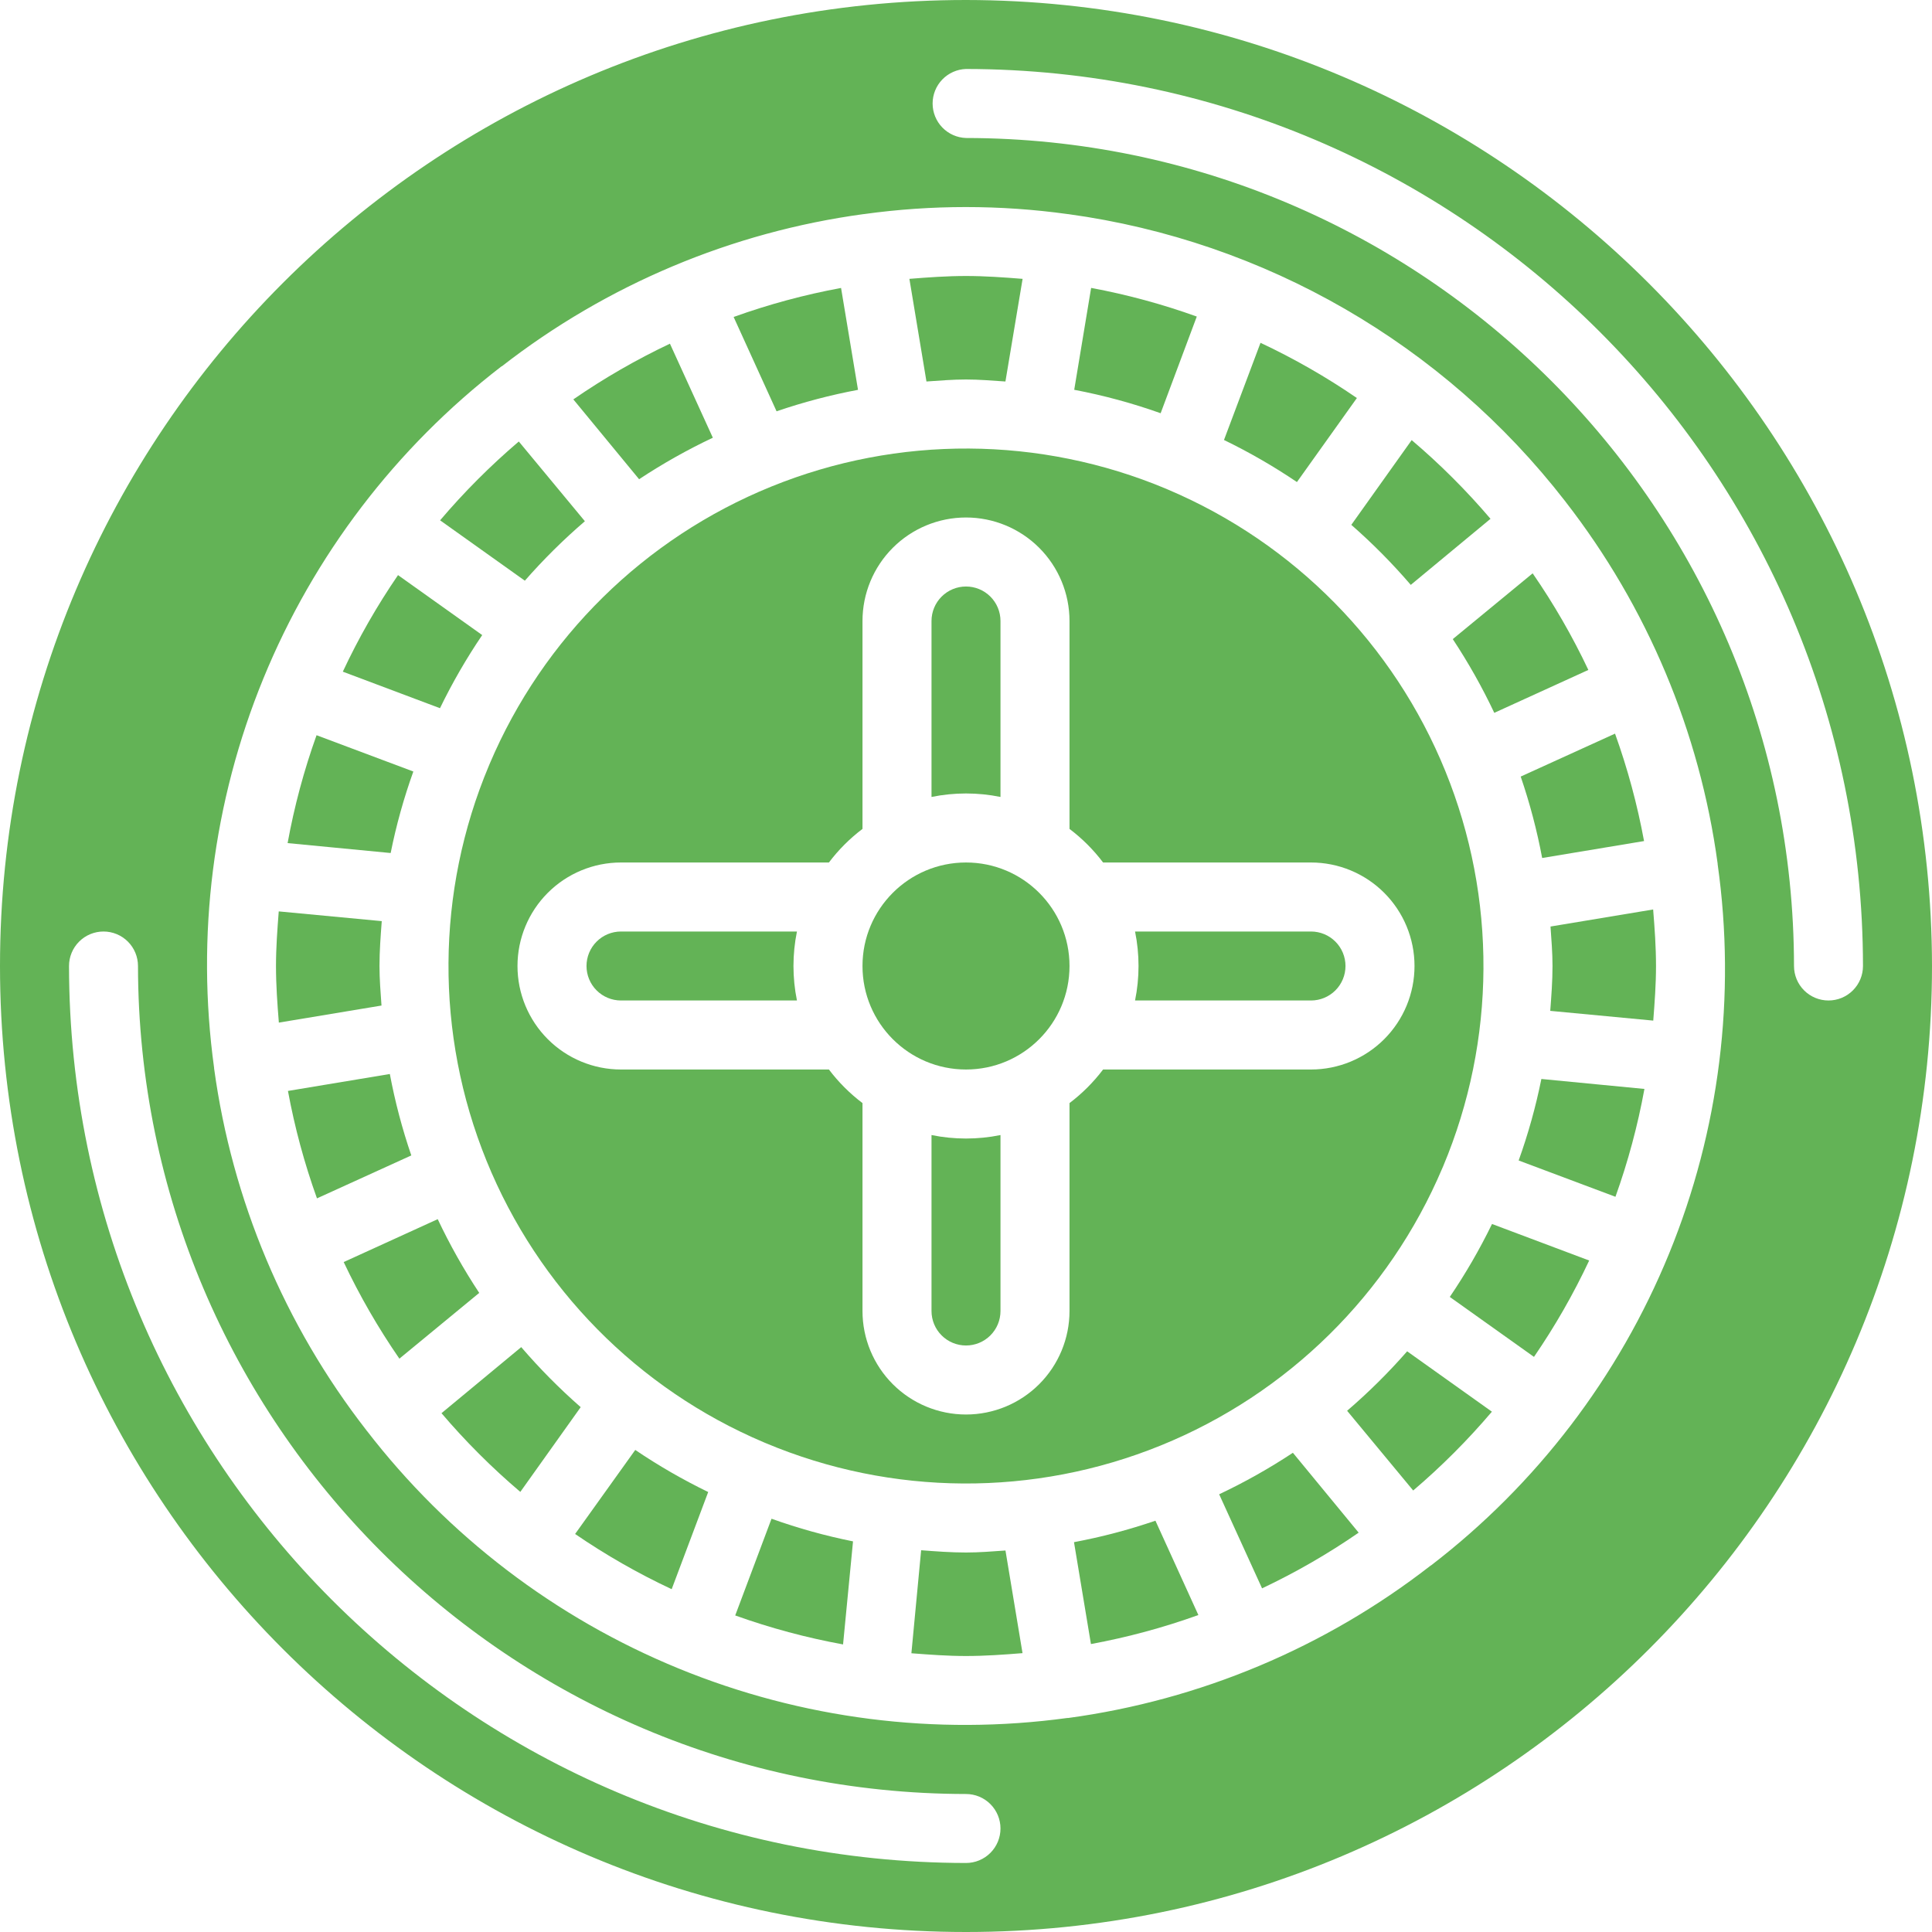 <svg width="512" height="512" viewBox="0 0 512 512" fill="none" xmlns="http://www.w3.org/2000/svg">
<g clip-path="url(#clip0_82790_307)">
<path d="M100.57 256C100.57 252 100.87 248.06 101.17 244.11L73.87 241.53C73.5 246.34 73.14 251.12 73.14 256C73.14 261.06 73.5 266.06 73.9 271L101.1 266.48C100.86 263 100.57 259.53 100.57 256ZM103.31 284.62L76.31 289.11C78.096 298.793 80.668 308.315 84 317.58L109 306.2C106.586 299.153 104.684 291.941 103.31 284.62ZM127.79 168.3L105.48 152.41C99.917 160.529 95.024 169.087 90.85 178L116.6 187.68C119.86 180.96 123.6 174.483 127.79 168.3ZM109.54 204.46L83.89 194.84C80.554 204.144 77.989 213.706 76.22 223.43L103.53 226.06C105.001 218.722 107.01 211.503 109.54 204.46ZM152.41 406.52C160.529 412.083 169.087 416.976 178 421.15L187.68 395.4C180.98 392.148 174.52 388.422 168.35 384.25L152.41 406.52ZM116 323.09L91.08 334.46C95.301 343.378 100.237 351.939 105.84 360.06L127 342.63C122.872 336.387 119.196 329.857 116 323.09ZM138.13 357L117 374.51C123.392 382.012 130.378 388.988 137.89 395.37L153.89 372.91C148.266 367.987 143 362.67 138.13 357ZM373.87 155L395 137.49C388.608 129.988 381.622 123.012 374.11 116.63L358.11 139.09C363.734 144.013 369.001 149.329 373.87 155ZM317.16 83.89C308.046 80.612 298.682 78.074 289.16 76.3L284.68 103.3C292.462 104.777 300.118 106.853 307.58 109.51L317.16 83.89ZM194.84 428.11C204.141 431.445 213.7 434.013 223.42 435.79L226.06 408.48C218.724 407.009 211.504 405.003 204.46 402.48L194.84 428.11ZM359.59 105.48C351.487 99.919 342.946 95.027 334.05 90.85L324.37 116.6C331.07 119.852 337.53 123.578 343.7 127.75L359.59 105.48ZM155 138.13L137.49 117C129.988 123.392 123.012 130.378 116.63 137.89L139.09 153.89C144.013 148.266 149.33 143 155 138.13ZM396 188.91L420.93 177.54C416.713 168.62 411.777 160.059 406.17 151.94L385 169.37C389.128 175.613 392.804 182.143 396 188.91ZM188.91 116L177.54 91.08C168.622 95.301 160.061 100.237 151.94 105.84L169.37 127C175.613 122.872 182.143 119.196 188.91 116ZM227.38 103.31L222.89 76.31C213.207 78.096 203.685 80.668 194.42 84L205.8 109C212.847 106.587 220.059 104.685 227.38 103.31ZM256 100.57C259.53 100.57 263 100.87 266.45 101.1L271 73.9C266 73.5 261 73.14 256 73.14C251 73.14 245.94 73.5 241 73.9L245.52 101.1C249 100.86 252.47 100.57 256 100.57ZM408.69 227.38L435.69 222.89C433.904 213.207 431.332 203.685 428 194.42L403 205.8C405.413 212.847 407.315 220.059 408.69 227.38ZM357 373.87L374.51 395C382.012 388.608 388.988 381.622 395.37 374.11L372.91 358.11C367.987 363.734 362.671 369.001 357 373.87ZM323.09 396L334.46 420.93C343.38 416.713 351.941 411.777 360.06 406.17L342.63 385C336.387 389.128 329.857 392.804 323.09 396ZM384.21 343.7L406.52 359.59C412.081 351.487 416.973 342.946 421.15 334.05L395.4 324.37C392.138 331.073 388.398 337.533 384.21 343.7ZM410.9 245.54C411.14 249.01 411.43 252.47 411.43 256C411.43 260 411.13 263.94 410.83 267.89L438.13 270.47C438.5 265.68 438.86 260.9 438.86 256.02C438.86 250.96 438.5 245.96 438.1 241.02L410.9 245.54ZM402.46 307.54L428.11 317.16C431.445 307.859 434.013 298.3 435.79 288.58L408.48 285.94C407.001 293.277 404.989 300.496 402.46 307.54Z" fill="#63B356"/>
<path d="M256 0C114.61 0 0 114.61 0 256C0 397.39 114.61 512 256 512C397.39 512 512 397.39 512 256C511.84 114.68 397.32 0.16 256 0ZM256 493.71C124.78 493.57 18.43 387.23 18.29 256C18.29 253.576 19.253 251.251 20.967 249.537C22.681 247.823 25.006 246.86 27.43 246.86C29.854 246.86 32.179 247.823 33.893 249.537C35.607 251.251 36.57 253.576 36.57 256C36.71 377.13 134.87 475.29 256 475.43C258.424 475.43 260.749 476.393 262.463 478.107C264.177 479.821 265.14 482.146 265.14 484.57C265.14 486.994 264.177 489.319 262.463 491.033C260.749 492.747 258.424 493.71 256 493.71ZM379.18 414.85L379.13 414.91L379 415C351.143 436.632 318.068 450.527 283.12 455.28H282.88C247.966 460.049 212.412 455.52 179.808 442.151C147.204 428.783 118.706 407.047 97.19 379.14L97.12 379.09L97.07 378.99C75.42 351.149 61.507 318.084 56.74 283.14V283C51.922 248.065 56.422 212.478 69.782 179.842C83.142 147.205 104.889 118.678 132.82 97.15L132.87 97.09H132.97C160.817 75.421 193.898 61.501 228.86 56.74H228.94C246.871 54.25 265.059 54.25 282.99 56.74H283.06C335.231 63.884 382.522 91.199 414.78 132.82L414.84 132.87L414.89 132.97C436.536 160.821 450.439 193.898 455.19 228.85V229C460.118 263.939 455.679 299.561 442.325 332.221C428.972 364.882 407.184 393.411 379.19 414.89L379.18 414.85ZM484.57 265.14C482.146 265.14 479.821 264.177 478.107 262.463C476.393 260.749 475.43 258.424 475.43 256C475.29 134.87 377.13 36.71 256 36.57C253.627 36.492 251.377 35.494 249.726 33.787C248.075 32.081 247.152 29.799 247.152 27.425C247.152 25.051 248.075 22.769 249.726 21.063C251.377 19.356 253.627 18.358 256 18.28C387.23 18.43 493.57 124.78 493.71 256C493.71 258.424 492.747 260.749 491.033 262.463C489.319 264.177 486.994 265.14 484.57 265.14Z" fill="#63B356"/>
<path d="M284.62 408.69L289.11 435.69C298.793 433.904 308.315 431.332 317.58 428L306.2 403C299.153 405.414 291.941 407.316 284.62 408.69ZM256 411.43C252 411.43 248.06 411.13 244.11 410.83L241.53 438.13C246.32 438.5 251.1 438.86 255.98 438.86C261.04 438.86 266.04 438.5 270.98 438.1L266.46 410.9C263 411.14 259.53 411.43 256 411.43ZM265.14 211.2V164.57C265.14 162.146 264.177 159.821 262.463 158.107C260.749 156.393 258.424 155.43 256 155.43C253.576 155.43 251.251 156.393 249.537 158.107C247.823 159.821 246.86 162.146 246.86 164.57V211.2C252.891 209.97 259.109 209.97 265.14 211.2ZM246.86 300.8V347.43C246.86 349.854 247.823 352.179 249.537 353.893C251.251 355.607 253.576 356.57 256 356.57C258.424 356.57 260.749 355.607 262.463 353.893C264.177 352.179 265.14 349.854 265.14 347.43V300.8C259.109 302.03 252.891 302.03 246.86 300.8ZM164.57 246.86C162.146 246.86 159.821 247.823 158.107 249.537C156.393 251.251 155.43 253.576 155.43 256C155.43 258.424 156.393 260.749 158.107 262.463C159.821 264.177 162.146 265.14 164.57 265.14H211.2C209.97 259.109 209.97 252.891 211.2 246.86H164.57ZM347.43 246.86H300.8C302.03 252.891 302.03 259.109 300.8 265.14H347.43C349.854 265.14 352.179 264.177 353.893 262.463C355.607 260.749 356.57 258.424 356.57 256C356.57 253.576 355.607 251.251 353.893 249.537C352.179 247.823 349.854 246.86 347.43 246.86Z" fill="#63B356"/>
<path d="M256 283.43C271.149 283.43 283.43 271.149 283.43 256C283.43 240.851 271.149 228.57 256 228.57C240.851 228.57 228.57 240.851 228.57 256C228.57 271.149 240.851 283.43 256 283.43Z" fill="#63B356"/>
<path d="M382.24 309.56C382.31 309.39 382.37 309.24 382.45 309.08C396.487 275.627 396.699 237.975 383.038 204.367C369.377 170.759 342.956 143.932 309.56 129.76L309.08 129.55C275.627 115.513 237.975 115.301 204.367 128.962C170.759 142.623 143.932 169.044 129.76 202.44L129.56 202.92C115.503 236.37 115.28 274.028 128.942 307.641C142.603 341.255 169.033 368.081 202.44 382.24L202.92 382.44C236.37 396.494 274.027 396.715 307.64 383.054C341.252 369.393 368.079 342.965 382.24 309.56ZM292.33 283.43C289.788 286.792 286.793 289.787 283.43 292.33V347.43C283.43 354.705 280.54 361.682 275.396 366.826C270.252 371.97 263.275 374.86 256 374.86C248.725 374.86 241.748 371.97 236.604 366.826C231.46 361.682 228.57 354.705 228.57 347.43V292.33C225.207 289.787 222.212 286.792 219.67 283.43H164.57C157.295 283.43 150.318 280.54 145.174 275.396C140.03 270.252 137.14 263.275 137.14 256C137.14 248.725 140.03 241.748 145.174 236.604C150.318 231.46 157.295 228.57 164.57 228.57H219.67C222.21 225.205 225.205 222.21 228.57 219.67V164.57C228.57 157.295 231.46 150.318 236.604 145.174C241.748 140.03 248.725 137.14 256 137.14C263.275 137.14 270.252 140.03 275.396 145.174C280.54 150.318 283.43 157.295 283.43 164.57V219.67C286.795 222.21 289.79 225.205 292.33 228.57H347.43C354.705 228.57 361.682 231.46 366.826 236.604C371.97 241.748 374.86 248.725 374.86 256C374.86 263.275 371.97 270.252 366.826 275.396C361.682 280.54 354.705 283.43 347.43 283.43H292.33Z" fill="#63B356"/>
</g>
<defs>
<clipPath id="clip0_82790_307">
<rect width="512" height="512" fill="white"/>
</clipPath>
</defs>
</svg>
